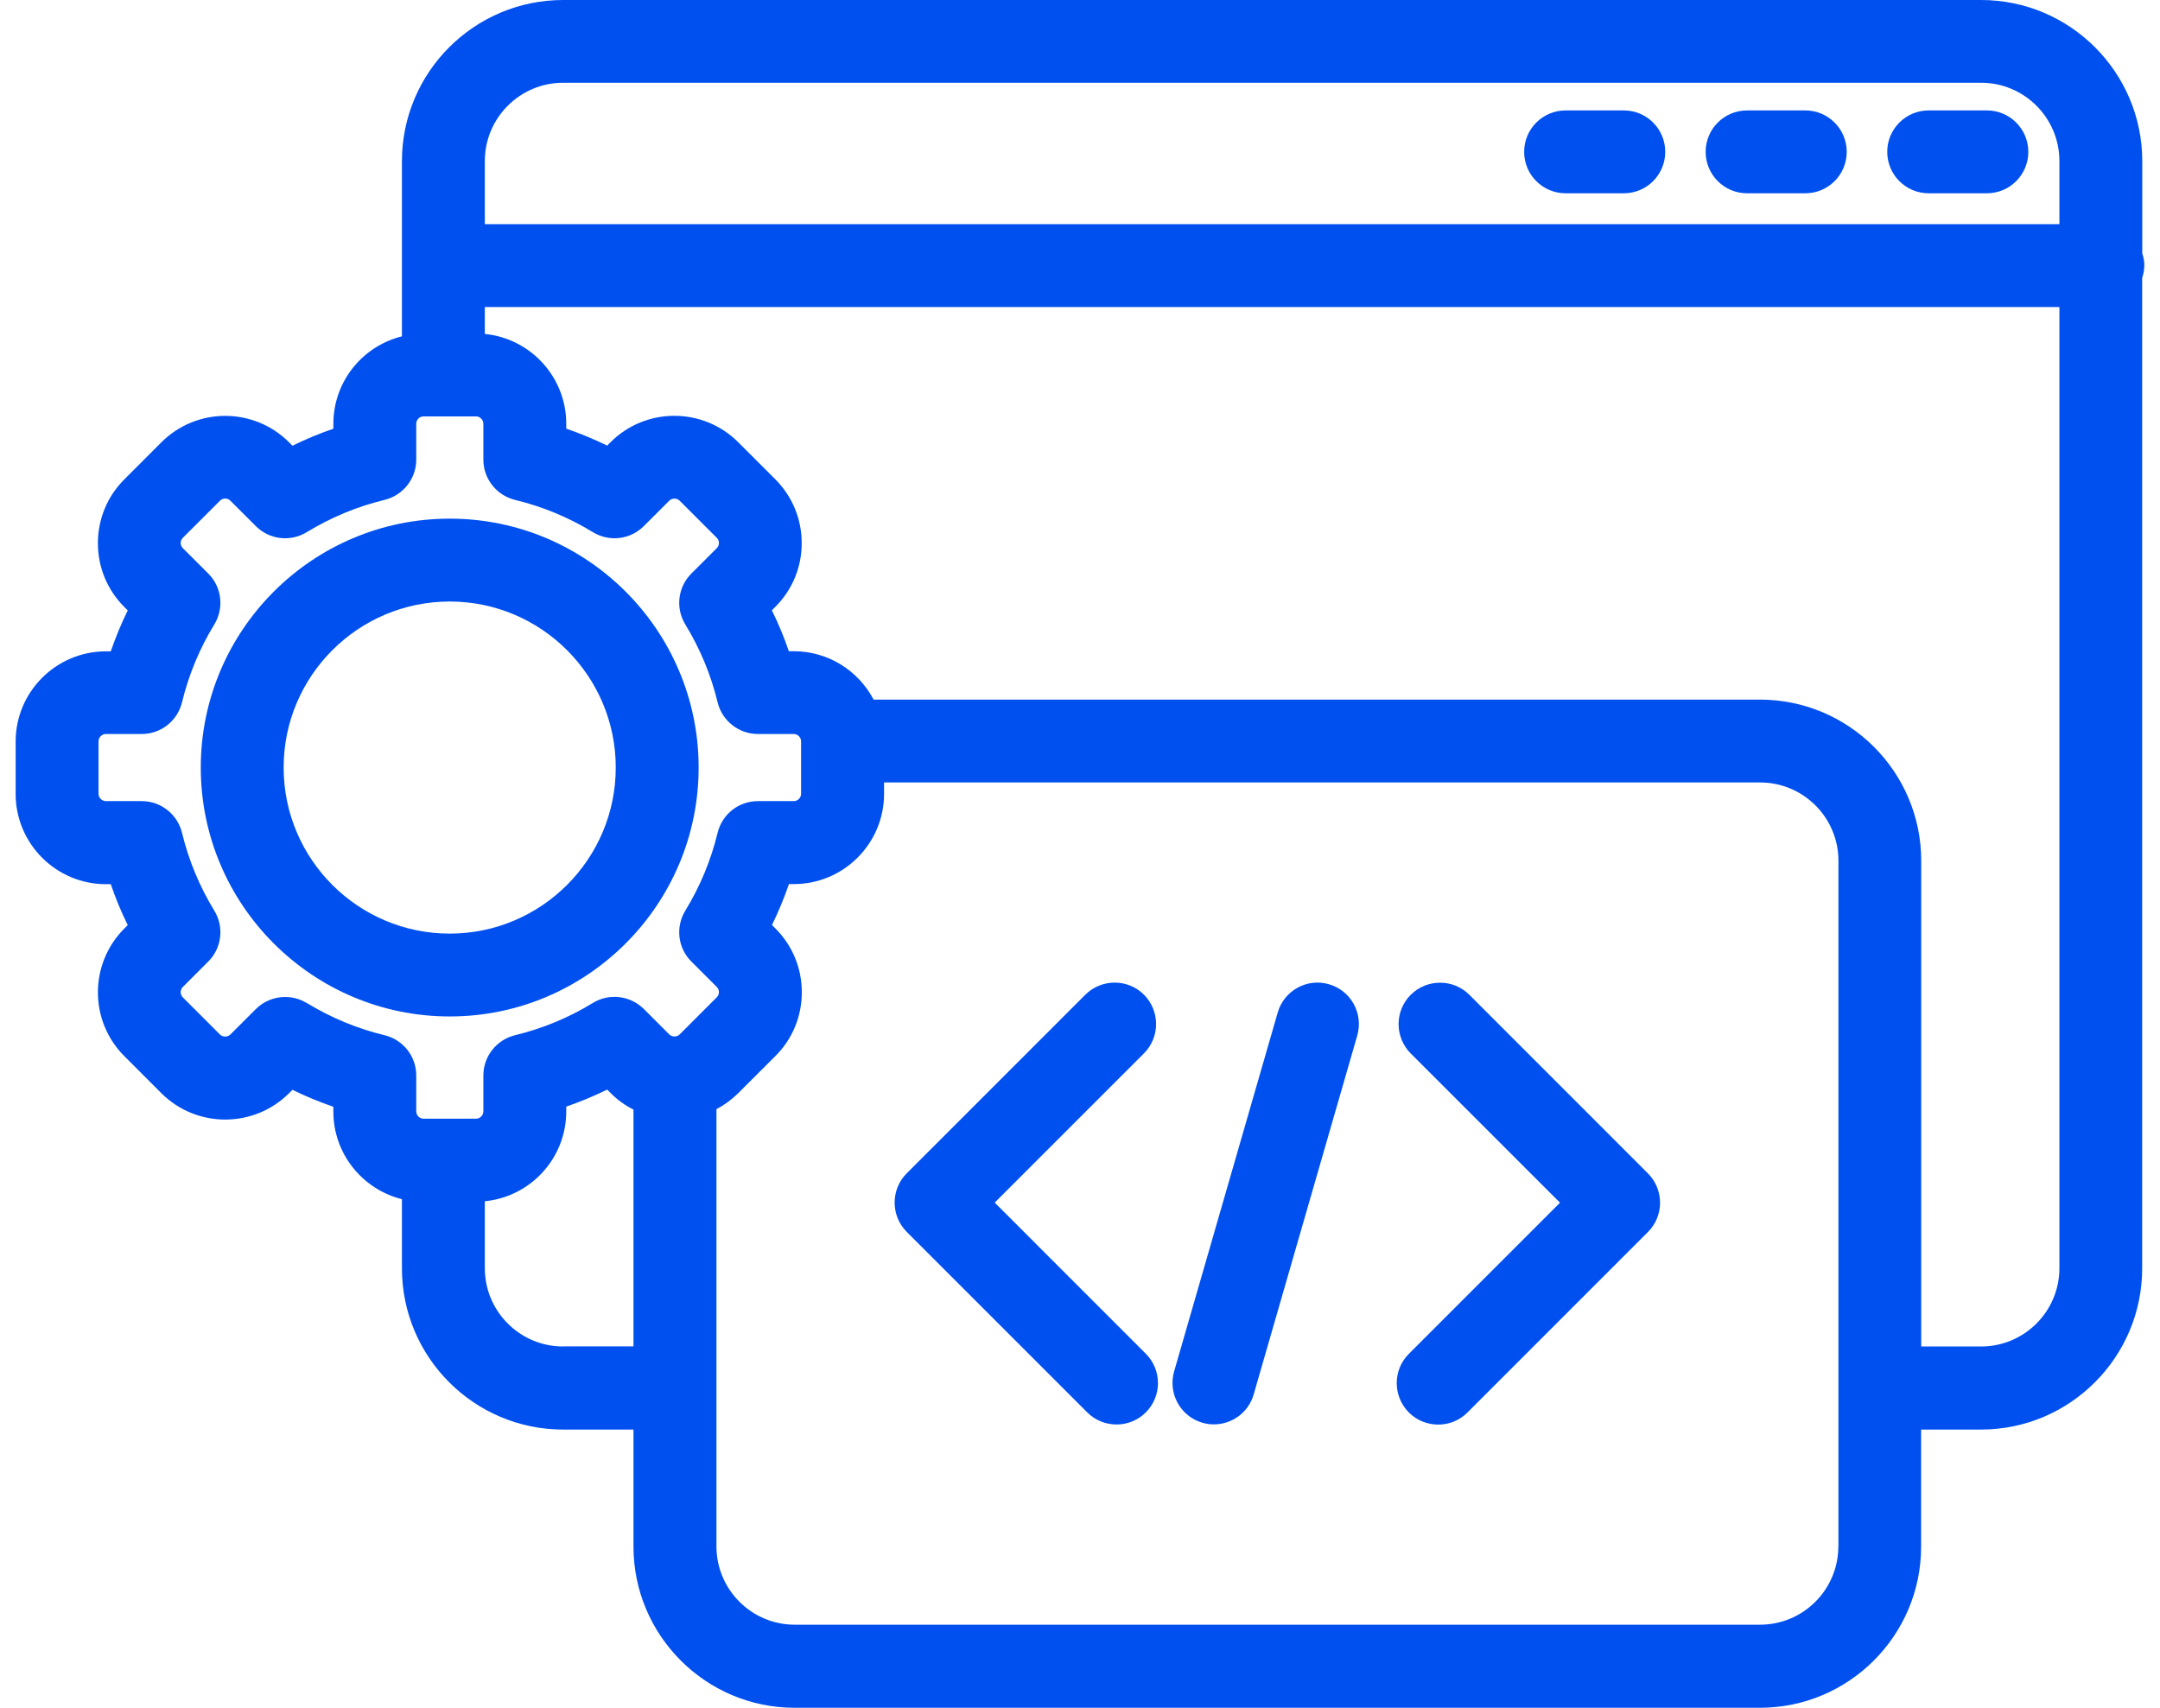 <svg width="86" height="68" viewBox="0 0 86 68" fill="none" xmlns="http://www.w3.org/2000/svg">
<path d="M27.816 30.562C27.816 25.097 23.37 20.651 17.905 20.651C12.44 20.651 7.994 25.097 7.994 30.562C7.994 36.027 12.44 40.473 17.905 40.473C23.37 40.473 27.816 36.027 27.816 30.562ZM11.293 30.562C11.293 26.916 14.259 23.951 17.905 23.951C21.551 23.951 24.516 26.916 24.516 30.562C24.516 34.208 21.551 37.174 17.905 37.174C14.259 37.174 11.293 34.208 11.293 30.562Z" fill="#0050EF"/>
<path d="M85.377 10.575C85.377 10.406 85.344 10.241 85.294 10.088V6.418C85.294 2.879 82.415 0 78.877 0H22.421C18.882 0 16.003 2.879 16.003 6.418V13.392C14.436 13.78 13.273 15.19 13.273 16.877V17.071C12.716 17.261 12.172 17.488 11.644 17.748L11.508 17.611C10.105 16.209 7.829 16.209 6.426 17.611L4.95 19.088C4.273 19.764 3.898 20.668 3.898 21.629C3.898 22.59 4.273 23.493 4.95 24.169L5.086 24.305C4.826 24.833 4.603 25.378 4.41 25.935H4.216C2.236 25.935 0.623 27.547 0.623 29.527V31.614C0.623 33.594 2.236 35.206 4.216 35.206H4.41C4.599 35.763 4.826 36.308 5.086 36.836L4.95 36.972C3.548 38.374 3.548 40.651 4.95 42.053L6.426 43.53C7.829 44.928 10.105 44.928 11.508 43.53L11.644 43.394C12.172 43.653 12.716 43.876 13.273 44.07V44.264C13.273 45.947 14.44 47.361 16.003 47.749V50.504C16.003 54.043 18.882 56.922 22.421 56.922H25.222V61.582C25.222 65.121 28.101 68 31.639 68H70.071C73.61 68 76.489 65.121 76.489 61.582V56.922H78.873C82.411 56.922 85.29 54.043 85.29 50.504V11.07C85.34 10.913 85.373 10.752 85.373 10.583L85.377 10.575ZM22.421 3.295H78.877C80.597 3.295 81.995 4.694 81.995 6.414V8.925H19.303V6.414C19.303 4.694 20.701 3.295 22.421 3.295ZM12.209 39.937C11.945 39.776 11.648 39.698 11.351 39.698C10.926 39.698 10.501 39.863 10.184 40.181L9.173 41.191C9.062 41.302 8.872 41.302 8.757 41.191L7.28 39.714C7.165 39.599 7.165 39.413 7.28 39.298L8.291 38.287C8.831 37.751 8.93 36.914 8.534 36.262C7.944 35.297 7.511 34.254 7.247 33.161C7.066 32.422 6.406 31.899 5.643 31.899H4.216C4.055 31.899 3.923 31.762 3.923 31.606V29.519C3.923 29.358 4.059 29.226 4.216 29.226H5.643C6.406 29.226 7.066 28.706 7.247 27.964C7.511 26.871 7.944 25.827 8.534 24.862C8.93 24.211 8.831 23.373 8.291 22.837L7.28 21.827C7.21 21.756 7.194 21.674 7.194 21.62C7.194 21.567 7.21 21.484 7.28 21.414L8.757 19.938C8.872 19.822 9.058 19.822 9.173 19.938L10.184 20.948C10.724 21.488 11.557 21.587 12.209 21.192C13.174 20.602 14.217 20.169 15.31 19.905C16.049 19.723 16.573 19.063 16.573 18.3V16.873C16.573 16.712 16.705 16.58 16.865 16.58H18.952C19.113 16.58 19.245 16.716 19.245 16.873V18.3C19.245 19.063 19.765 19.723 20.507 19.905C21.6 20.169 22.644 20.602 23.609 21.192C24.261 21.587 25.094 21.488 25.634 20.948L26.645 19.938C26.756 19.826 26.946 19.826 27.061 19.938L28.538 21.414C28.595 21.472 28.624 21.538 28.624 21.62C28.624 21.703 28.595 21.769 28.538 21.827L27.527 22.837C26.987 23.378 26.888 24.211 27.284 24.862C27.874 25.827 28.307 26.871 28.571 27.964C28.752 28.702 29.412 29.226 30.175 29.226H31.602C31.763 29.226 31.895 29.362 31.895 29.519V31.606C31.895 31.767 31.759 31.899 31.602 31.899H30.175C29.412 31.899 28.752 32.418 28.571 33.161C28.307 34.254 27.874 35.297 27.284 36.262C26.888 36.914 26.987 37.751 27.527 38.287L28.538 39.298C28.595 39.356 28.624 39.422 28.624 39.504C28.624 39.587 28.595 39.653 28.538 39.71L27.061 41.187C26.95 41.298 26.76 41.298 26.645 41.187L25.634 40.176C25.094 39.64 24.261 39.537 23.609 39.933C22.644 40.523 21.6 40.956 20.507 41.22C19.769 41.401 19.245 42.061 19.245 42.824V44.251C19.245 44.412 19.113 44.544 18.952 44.544H16.865C16.705 44.544 16.573 44.412 16.573 44.251V42.824C16.573 42.061 16.053 41.401 15.31 41.22C14.217 40.956 13.174 40.523 12.209 39.933V39.937ZM22.421 53.614C20.701 53.614 19.303 52.216 19.303 50.496V47.831C21.122 47.654 22.545 46.12 22.545 44.255V44.062C23.102 43.872 23.646 43.645 24.174 43.385L24.31 43.521C24.586 43.798 24.892 44.016 25.222 44.181V53.61H22.421V53.614ZM73.193 61.574C73.193 63.294 71.795 64.692 70.075 64.692H31.643C29.924 64.692 28.525 63.294 28.525 61.574V44.165C28.839 44 29.132 43.785 29.395 43.525L30.872 42.049C31.553 41.373 31.924 40.469 31.924 39.508C31.924 38.547 31.549 37.644 30.872 36.968L30.736 36.831C30.996 36.303 31.218 35.759 31.412 35.202H31.606C33.586 35.202 35.199 33.59 35.199 31.61V31.156H70.079C71.799 31.156 73.197 32.554 73.197 34.274V61.574H73.193ZM78.877 53.614H76.493V34.274C76.493 30.735 73.614 27.857 70.075 27.857H34.782C34.18 26.71 32.98 25.93 31.602 25.93H31.408C31.218 25.374 30.992 24.829 30.732 24.301L30.868 24.165C31.549 23.485 31.92 22.586 31.92 21.625C31.92 20.664 31.544 19.76 30.868 19.084L29.391 17.607C27.989 16.209 25.712 16.205 24.31 17.607L24.174 17.743C23.646 17.484 23.102 17.261 22.545 17.067V16.873C22.545 15.009 21.118 13.475 19.303 13.297V12.225H81.995V50.496C81.995 52.216 80.597 53.614 78.877 53.614Z" fill="#0050EF"/>
<path d="M62.334 7.696H64.652C65.563 7.696 66.301 6.958 66.301 6.046C66.301 5.135 65.563 4.397 64.652 4.397H62.334C61.422 4.397 60.684 5.135 60.684 6.046C60.684 6.958 61.422 7.696 62.334 7.696Z" fill="#0050EF"/>
<path d="M69.559 7.696H71.877C72.789 7.696 73.527 6.958 73.527 6.046C73.527 5.135 72.789 4.397 71.877 4.397H69.559C68.648 4.397 67.91 5.135 67.91 6.046C67.91 6.958 68.648 7.696 69.559 7.696Z" fill="#0050EF"/>
<path d="M76.79 7.696H79.108C80.019 7.696 80.757 6.958 80.757 6.046C80.757 5.135 80.019 4.397 79.108 4.397H76.79C75.878 4.397 75.14 5.135 75.14 6.046C75.14 6.958 75.878 7.696 76.79 7.696Z" fill="#0050EF"/>
<path d="M39.604 47.885L45.547 41.942C46.19 41.298 46.19 40.255 45.547 39.607C44.904 38.964 43.86 38.964 43.212 39.607L36.102 46.718C35.459 47.361 35.459 48.405 36.102 49.052L43.287 56.237C43.608 56.559 44.029 56.72 44.454 56.72C44.879 56.72 45.3 56.559 45.621 56.237C46.265 55.594 46.265 54.55 45.621 53.903L39.604 47.885Z" fill="#0050EF"/>
<path d="M58.502 39.611C57.858 38.968 56.815 38.968 56.167 39.611C55.524 40.255 55.524 41.298 56.167 41.946L62.111 47.889L56.093 53.907C55.45 54.55 55.45 55.594 56.093 56.241C56.415 56.563 56.836 56.724 57.26 56.724C57.685 56.724 58.106 56.563 58.428 56.241L65.612 49.056C66.256 48.413 66.256 47.37 65.612 46.722L58.502 39.611Z" fill="#0050EF"/>
<path d="M52.913 39.191C52.039 38.935 51.123 39.442 50.872 40.317L46.747 54.608C46.496 55.482 46.999 56.398 47.873 56.65C48.026 56.695 48.178 56.715 48.331 56.715C49.049 56.715 49.709 56.245 49.915 55.523L54.039 41.232C54.291 40.358 53.788 39.442 52.913 39.191Z" fill="#0050EF"/>
</svg>
